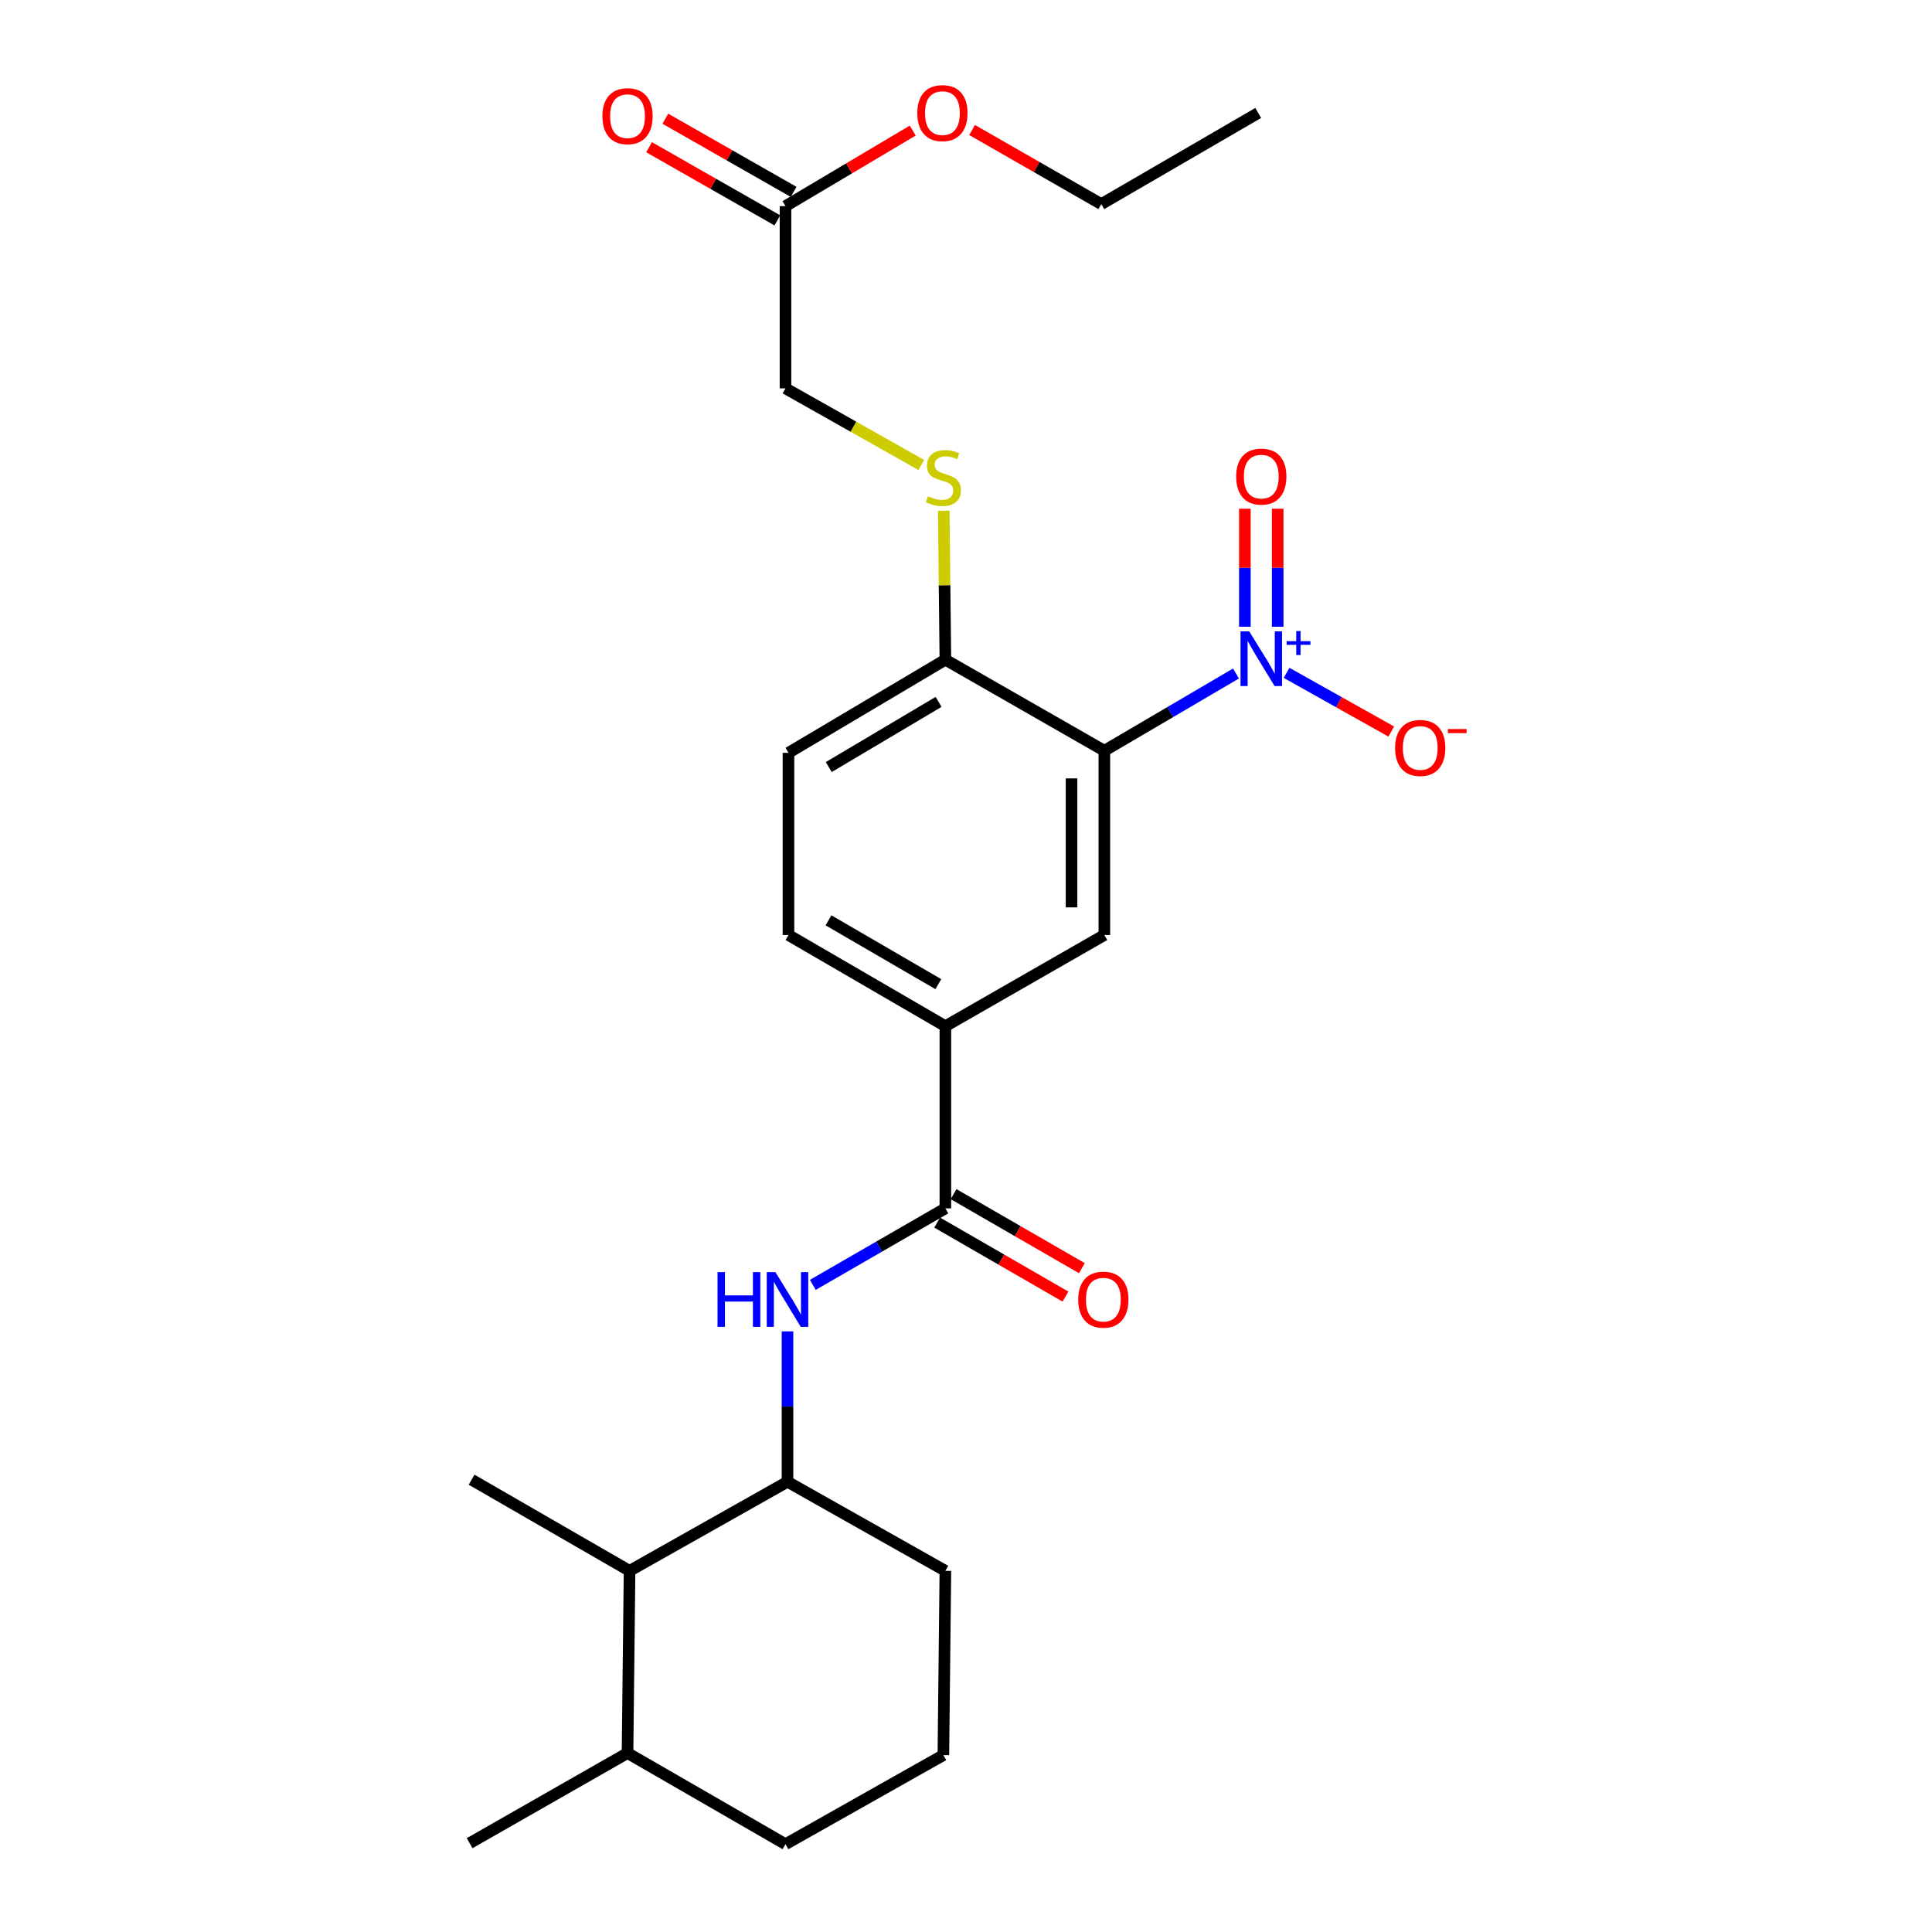 <?xml version='1.0' encoding='iso-8859-1'?>
<svg version='1.1' baseProfile='full'
              xmlns='http://www.w3.org/2000/svg'
                      xmlns:rdkit='http://www.rdkit.org/xml'
                      xmlns:xlink='http://www.w3.org/1999/xlink'
                  xml:space='preserve'
width='1000px' height='1000px' viewBox='0 0 1000 1000'>
<!-- END OF HEADER -->
<rect style='opacity:1.0;fill:#FFFFFF;stroke:none' width='1000' height='1000' x='0' y='0'> </rect>
<path class='bond-0' d='M 639.742,348.605 L 605.675,368.596' style='fill:none;fill-rule:evenodd;stroke:#0000FF;stroke-width:6px;stroke-linecap:butt;stroke-linejoin:miter;stroke-opacity:1' />
<path class='bond-0' d='M 605.675,368.596 L 571.609,388.587' style='fill:none;fill-rule:evenodd;stroke:#000000;stroke-width:6px;stroke-linecap:butt;stroke-linejoin:miter;stroke-opacity:1' />
<path class='bond-7' d='M 665.934,348.265 L 693.026,363.457' style='fill:none;fill-rule:evenodd;stroke:#0000FF;stroke-width:6px;stroke-linecap:butt;stroke-linejoin:miter;stroke-opacity:1' />
<path class='bond-7' d='M 693.026,363.457 L 720.119,378.648' style='fill:none;fill-rule:evenodd;stroke:#FF0000;stroke-width:6px;stroke-linecap:butt;stroke-linejoin:miter;stroke-opacity:1' />
<path class='bond-10' d='M 661.328,324.403 L 661.328,293.857' style='fill:none;fill-rule:evenodd;stroke:#0000FF;stroke-width:6px;stroke-linecap:butt;stroke-linejoin:miter;stroke-opacity:1' />
<path class='bond-10' d='M 661.328,293.857 L 661.328,263.312' style='fill:none;fill-rule:evenodd;stroke:#FF0000;stroke-width:6px;stroke-linecap:butt;stroke-linejoin:miter;stroke-opacity:1' />
<path class='bond-10' d='M 644.345,324.403 L 644.345,293.857' style='fill:none;fill-rule:evenodd;stroke:#0000FF;stroke-width:6px;stroke-linecap:butt;stroke-linejoin:miter;stroke-opacity:1' />
<path class='bond-10' d='M 644.345,293.857 L 644.345,263.312' style='fill:none;fill-rule:evenodd;stroke:#FF0000;stroke-width:6px;stroke-linecap:butt;stroke-linejoin:miter;stroke-opacity:1' />
<path class='bond-2' d='M 571.609,388.587 L 571.609,483.967' style='fill:none;fill-rule:evenodd;stroke:#000000;stroke-width:6px;stroke-linecap:butt;stroke-linejoin:miter;stroke-opacity:1' />
<path class='bond-2' d='M 554.626,402.894 L 554.626,469.66' style='fill:none;fill-rule:evenodd;stroke:#000000;stroke-width:6px;stroke-linecap:butt;stroke-linejoin:miter;stroke-opacity:1' />
<path class='bond-6' d='M 571.609,388.587 L 489.325,341.459' style='fill:none;fill-rule:evenodd;stroke:#000000;stroke-width:6px;stroke-linecap:butt;stroke-linejoin:miter;stroke-opacity:1' />
<path class='bond-1' d='M 489.325,625.447 L 489.325,531.152' style='fill:none;fill-rule:evenodd;stroke:#000000;stroke-width:6px;stroke-linecap:butt;stroke-linejoin:miter;stroke-opacity:1' />
<path class='bond-3' d='M 489.325,625.447 L 455.015,645.25' style='fill:none;fill-rule:evenodd;stroke:#000000;stroke-width:6px;stroke-linecap:butt;stroke-linejoin:miter;stroke-opacity:1' />
<path class='bond-3' d='M 455.015,645.25 L 420.706,665.053' style='fill:none;fill-rule:evenodd;stroke:#0000FF;stroke-width:6px;stroke-linecap:butt;stroke-linejoin:miter;stroke-opacity:1' />
<path class='bond-12' d='M 485.082,632.803 L 518.285,651.956' style='fill:none;fill-rule:evenodd;stroke:#000000;stroke-width:6px;stroke-linecap:butt;stroke-linejoin:miter;stroke-opacity:1' />
<path class='bond-12' d='M 518.285,651.956 L 551.487,671.109' style='fill:none;fill-rule:evenodd;stroke:#FF0000;stroke-width:6px;stroke-linecap:butt;stroke-linejoin:miter;stroke-opacity:1' />
<path class='bond-12' d='M 493.568,618.092 L 526.771,637.245' style='fill:none;fill-rule:evenodd;stroke:#000000;stroke-width:6px;stroke-linecap:butt;stroke-linejoin:miter;stroke-opacity:1' />
<path class='bond-12' d='M 526.771,637.245 L 559.973,656.398' style='fill:none;fill-rule:evenodd;stroke:#FF0000;stroke-width:6px;stroke-linecap:butt;stroke-linejoin:miter;stroke-opacity:1' />
<path class='bond-4' d='M 571.609,483.967 L 489.325,531.152' style='fill:none;fill-rule:evenodd;stroke:#000000;stroke-width:6px;stroke-linecap:butt;stroke-linejoin:miter;stroke-opacity:1' />
<path class='bond-5' d='M 407.607,689.132 L 407.607,728.044' style='fill:none;fill-rule:evenodd;stroke:#0000FF;stroke-width:6px;stroke-linecap:butt;stroke-linejoin:miter;stroke-opacity:1' />
<path class='bond-5' d='M 407.607,728.044 L 407.607,766.956' style='fill:none;fill-rule:evenodd;stroke:#000000;stroke-width:6px;stroke-linecap:butt;stroke-linejoin:miter;stroke-opacity:1' />
<path class='bond-26' d='M 489.325,531.152 L 408.117,483.967' style='fill:none;fill-rule:evenodd;stroke:#000000;stroke-width:6px;stroke-linecap:butt;stroke-linejoin:miter;stroke-opacity:1' />
<path class='bond-26' d='M 485.676,509.39 L 428.83,476.361' style='fill:none;fill-rule:evenodd;stroke:#000000;stroke-width:6px;stroke-linecap:butt;stroke-linejoin:miter;stroke-opacity:1' />
<path class='bond-8' d='M 407.607,766.956 L 325.861,813.065' style='fill:none;fill-rule:evenodd;stroke:#000000;stroke-width:6px;stroke-linecap:butt;stroke-linejoin:miter;stroke-opacity:1' />
<path class='bond-19' d='M 407.607,766.956 L 489.325,813.065' style='fill:none;fill-rule:evenodd;stroke:#000000;stroke-width:6px;stroke-linecap:butt;stroke-linejoin:miter;stroke-opacity:1' />
<path class='bond-9' d='M 489.325,341.459 L 488.901,302.912' style='fill:none;fill-rule:evenodd;stroke:#000000;stroke-width:6px;stroke-linecap:butt;stroke-linejoin:miter;stroke-opacity:1' />
<path class='bond-9' d='M 488.901,302.912 L 488.477,264.364' style='fill:none;fill-rule:evenodd;stroke:#CCCC00;stroke-width:6px;stroke-linecap:butt;stroke-linejoin:miter;stroke-opacity:1' />
<path class='bond-15' d='M 489.325,341.459 L 408.117,389.653' style='fill:none;fill-rule:evenodd;stroke:#000000;stroke-width:6px;stroke-linecap:butt;stroke-linejoin:miter;stroke-opacity:1' />
<path class='bond-15' d='M 485.811,363.293 L 428.965,397.029' style='fill:none;fill-rule:evenodd;stroke:#000000;stroke-width:6px;stroke-linecap:butt;stroke-linejoin:miter;stroke-opacity:1' />
<path class='bond-17' d='M 325.861,813.065 L 324.804,907.37' style='fill:none;fill-rule:evenodd;stroke:#000000;stroke-width:6px;stroke-linecap:butt;stroke-linejoin:miter;stroke-opacity:1' />
<path class='bond-21' d='M 325.861,813.065 L 244.096,765.89' style='fill:none;fill-rule:evenodd;stroke:#000000;stroke-width:6px;stroke-linecap:butt;stroke-linejoin:miter;stroke-opacity:1' />
<path class='bond-16' d='M 476.861,240.679 L 441.715,220.848' style='fill:none;fill-rule:evenodd;stroke:#CCCC00;stroke-width:6px;stroke-linecap:butt;stroke-linejoin:miter;stroke-opacity:1' />
<path class='bond-16' d='M 441.715,220.848 L 406.569,201.016' style='fill:none;fill-rule:evenodd;stroke:#000000;stroke-width:6px;stroke-linecap:butt;stroke-linejoin:miter;stroke-opacity:1' />
<path class='bond-11' d='M 406.569,106.693 L 406.569,201.016' style='fill:none;fill-rule:evenodd;stroke:#000000;stroke-width:6px;stroke-linecap:butt;stroke-linejoin:miter;stroke-opacity:1' />
<path class='bond-14' d='M 410.777,99.317 L 377.571,80.377' style='fill:none;fill-rule:evenodd;stroke:#000000;stroke-width:6px;stroke-linecap:butt;stroke-linejoin:miter;stroke-opacity:1' />
<path class='bond-14' d='M 377.571,80.377 L 344.365,61.437' style='fill:none;fill-rule:evenodd;stroke:#FF0000;stroke-width:6px;stroke-linecap:butt;stroke-linejoin:miter;stroke-opacity:1' />
<path class='bond-14' d='M 402.362,114.069 L 369.156,95.129' style='fill:none;fill-rule:evenodd;stroke:#000000;stroke-width:6px;stroke-linecap:butt;stroke-linejoin:miter;stroke-opacity:1' />
<path class='bond-14' d='M 369.156,95.129 L 335.95,76.189' style='fill:none;fill-rule:evenodd;stroke:#FF0000;stroke-width:6px;stroke-linecap:butt;stroke-linejoin:miter;stroke-opacity:1' />
<path class='bond-18' d='M 406.569,106.693 L 439.497,87.142' style='fill:none;fill-rule:evenodd;stroke:#000000;stroke-width:6px;stroke-linecap:butt;stroke-linejoin:miter;stroke-opacity:1' />
<path class='bond-18' d='M 439.497,87.142 L 472.426,67.591' style='fill:none;fill-rule:evenodd;stroke:#FF0000;stroke-width:6px;stroke-linecap:butt;stroke-linejoin:miter;stroke-opacity:1' />
<path class='bond-13' d='M 408.117,483.967 L 408.117,389.653' style='fill:none;fill-rule:evenodd;stroke:#000000;stroke-width:6px;stroke-linecap:butt;stroke-linejoin:miter;stroke-opacity:1' />
<path class='bond-23' d='M 324.804,907.37 L 243.077,954.027' style='fill:none;fill-rule:evenodd;stroke:#000000;stroke-width:6px;stroke-linecap:butt;stroke-linejoin:miter;stroke-opacity:1' />
<path class='bond-27' d='M 324.804,907.37 L 406.569,954.545' style='fill:none;fill-rule:evenodd;stroke:#000000;stroke-width:6px;stroke-linecap:butt;stroke-linejoin:miter;stroke-opacity:1' />
<path class='bond-24' d='M 503.157,67.286 L 536.595,86.466' style='fill:none;fill-rule:evenodd;stroke:#FF0000;stroke-width:6px;stroke-linecap:butt;stroke-linejoin:miter;stroke-opacity:1' />
<path class='bond-24' d='M 536.595,86.466 L 570.033,105.646' style='fill:none;fill-rule:evenodd;stroke:#000000;stroke-width:6px;stroke-linecap:butt;stroke-linejoin:miter;stroke-opacity:1' />
<path class='bond-20' d='M 489.325,813.065 L 488.287,908.436' style='fill:none;fill-rule:evenodd;stroke:#000000;stroke-width:6px;stroke-linecap:butt;stroke-linejoin:miter;stroke-opacity:1' />
<path class='bond-22' d='M 488.287,908.436 L 406.569,954.545' style='fill:none;fill-rule:evenodd;stroke:#000000;stroke-width:6px;stroke-linecap:butt;stroke-linejoin:miter;stroke-opacity:1' />
<path class='bond-25' d='M 570.033,105.646 L 651.251,58.47' style='fill:none;fill-rule:evenodd;stroke:#000000;stroke-width:6px;stroke-linecap:butt;stroke-linejoin:miter;stroke-opacity:1' />
<path  class='atom-0' d='M 646.576 326.761
L 655.856 341.761
Q 656.776 343.241, 658.256 345.921
Q 659.736 348.601, 659.816 348.761
L 659.816 326.761
L 663.576 326.761
L 663.576 355.081
L 659.696 355.081
L 649.736 338.681
Q 648.576 336.761, 647.336 334.561
Q 646.136 332.361, 645.776 331.681
L 645.776 355.081
L 642.096 355.081
L 642.096 326.761
L 646.576 326.761
' fill='#0000FF'/>
<path  class='atom-0' d='M 665.952 331.866
L 670.942 331.866
L 670.942 326.612
L 673.159 326.612
L 673.159 331.866
L 678.281 331.866
L 678.281 333.766
L 673.159 333.766
L 673.159 339.046
L 670.942 339.046
L 670.942 333.766
L 665.952 333.766
L 665.952 331.866
' fill='#0000FF'/>
<path  class='atom-4' d='M 371.387 658.454
L 375.227 658.454
L 375.227 670.494
L 389.707 670.494
L 389.707 658.454
L 393.547 658.454
L 393.547 686.774
L 389.707 686.774
L 389.707 673.694
L 375.227 673.694
L 375.227 686.774
L 371.387 686.774
L 371.387 658.454
' fill='#0000FF'/>
<path  class='atom-4' d='M 401.347 658.454
L 410.627 673.454
Q 411.547 674.934, 413.027 677.614
Q 414.507 680.294, 414.587 680.454
L 414.587 658.454
L 418.347 658.454
L 418.347 686.774
L 414.467 686.774
L 404.507 670.374
Q 403.347 668.454, 402.107 666.254
Q 400.907 664.054, 400.547 663.374
L 400.547 686.774
L 396.867 686.774
L 396.867 658.454
L 401.347 658.454
' fill='#0000FF'/>
<path  class='atom-8' d='M 722.101 387.129
Q 722.101 380.329, 725.461 376.529
Q 728.821 372.729, 735.101 372.729
Q 741.381 372.729, 744.741 376.529
Q 748.101 380.329, 748.101 387.129
Q 748.101 394.009, 744.701 397.929
Q 741.301 401.809, 735.101 401.809
Q 728.861 401.809, 725.461 397.929
Q 722.101 394.049, 722.101 387.129
M 735.101 398.609
Q 739.421 398.609, 741.741 395.729
Q 744.101 392.809, 744.101 387.129
Q 744.101 381.569, 741.741 378.769
Q 739.421 375.929, 735.101 375.929
Q 730.781 375.929, 728.421 378.729
Q 726.101 381.529, 726.101 387.129
Q 726.101 392.849, 728.421 395.729
Q 730.781 398.609, 735.101 398.609
' fill='#FF0000'/>
<path  class='atom-8' d='M 749.421 377.352
L 759.11 377.352
L 759.11 379.464
L 749.421 379.464
L 749.421 377.352
' fill='#FF0000'/>
<path  class='atom-10' d='M 480.287 256.846
Q 480.607 256.966, 481.927 257.526
Q 483.247 258.086, 484.687 258.446
Q 486.167 258.766, 487.607 258.766
Q 490.287 258.766, 491.847 257.486
Q 493.407 256.166, 493.407 253.886
Q 493.407 252.326, 492.607 251.366
Q 491.847 250.406, 490.647 249.886
Q 489.447 249.366, 487.447 248.766
Q 484.927 248.006, 483.407 247.286
Q 481.927 246.566, 480.847 245.046
Q 479.807 243.526, 479.807 240.966
Q 479.807 237.406, 482.207 235.206
Q 484.647 233.006, 489.447 233.006
Q 492.727 233.006, 496.447 234.566
L 495.527 237.646
Q 492.127 236.246, 489.567 236.246
Q 486.807 236.246, 485.287 237.406
Q 483.767 238.526, 483.807 240.486
Q 483.807 242.006, 484.567 242.926
Q 485.367 243.846, 486.487 244.366
Q 487.647 244.886, 489.567 245.486
Q 492.127 246.286, 493.647 247.086
Q 495.167 247.886, 496.247 249.526
Q 497.367 251.126, 497.367 253.886
Q 497.367 257.806, 494.727 259.926
Q 492.127 262.006, 487.767 262.006
Q 485.247 262.006, 483.327 261.446
Q 481.447 260.926, 479.207 260.006
L 480.287 256.846
' fill='#CCCC00'/>
<path  class='atom-11' d='M 639.836 246.687
Q 639.836 239.887, 643.196 236.087
Q 646.556 232.287, 652.836 232.287
Q 659.116 232.287, 662.476 236.087
Q 665.836 239.887, 665.836 246.687
Q 665.836 253.567, 662.436 257.487
Q 659.036 261.367, 652.836 261.367
Q 646.596 261.367, 643.196 257.487
Q 639.836 253.607, 639.836 246.687
M 652.836 258.167
Q 657.156 258.167, 659.476 255.287
Q 661.836 252.367, 661.836 246.687
Q 661.836 241.127, 659.476 238.327
Q 657.156 235.487, 652.836 235.487
Q 648.516 235.487, 646.156 238.287
Q 643.836 241.087, 643.836 246.687
Q 643.836 252.407, 646.156 255.287
Q 648.516 258.167, 652.836 258.167
' fill='#FF0000'/>
<path  class='atom-13' d='M 558.09 672.694
Q 558.09 665.894, 561.45 662.094
Q 564.81 658.294, 571.09 658.294
Q 577.37 658.294, 580.73 662.094
Q 584.09 665.894, 584.09 672.694
Q 584.09 679.574, 580.69 683.494
Q 577.29 687.374, 571.09 687.374
Q 564.85 687.374, 561.45 683.494
Q 558.09 679.614, 558.09 672.694
M 571.09 684.174
Q 575.41 684.174, 577.73 681.294
Q 580.09 678.374, 580.09 672.694
Q 580.09 667.134, 577.73 664.334
Q 575.41 661.494, 571.09 661.494
Q 566.77 661.494, 564.41 664.294
Q 562.09 667.094, 562.09 672.694
Q 562.09 678.414, 564.41 681.294
Q 566.77 684.174, 571.09 684.174
' fill='#FF0000'/>
<path  class='atom-15' d='M 311.804 60.135
Q 311.804 53.335, 315.164 49.535
Q 318.524 45.735, 324.804 45.735
Q 331.084 45.735, 334.444 49.535
Q 337.804 53.335, 337.804 60.135
Q 337.804 67.015, 334.404 70.935
Q 331.004 74.815, 324.804 74.815
Q 318.564 74.815, 315.164 70.935
Q 311.804 67.055, 311.804 60.135
M 324.804 71.615
Q 329.124 71.615, 331.444 68.735
Q 333.804 65.815, 333.804 60.135
Q 333.804 54.575, 331.444 51.775
Q 329.124 48.935, 324.804 48.935
Q 320.484 48.935, 318.124 51.735
Q 315.804 54.535, 315.804 60.135
Q 315.804 65.855, 318.124 68.735
Q 320.484 71.615, 324.804 71.615
' fill='#FF0000'/>
<path  class='atom-19' d='M 474.787 58.55
Q 474.787 51.75, 478.147 47.95
Q 481.507 44.15, 487.787 44.15
Q 494.067 44.15, 497.427 47.95
Q 500.787 51.75, 500.787 58.55
Q 500.787 65.43, 497.387 69.35
Q 493.987 73.23, 487.787 73.23
Q 481.547 73.23, 478.147 69.35
Q 474.787 65.47, 474.787 58.55
M 487.787 70.03
Q 492.107 70.03, 494.427 67.15
Q 496.787 64.23, 496.787 58.55
Q 496.787 52.99, 494.427 50.19
Q 492.107 47.35, 487.787 47.35
Q 483.467 47.35, 481.107 50.15
Q 478.787 52.95, 478.787 58.55
Q 478.787 64.27, 481.107 67.15
Q 483.467 70.03, 487.787 70.03
' fill='#FF0000'/>
</svg>
